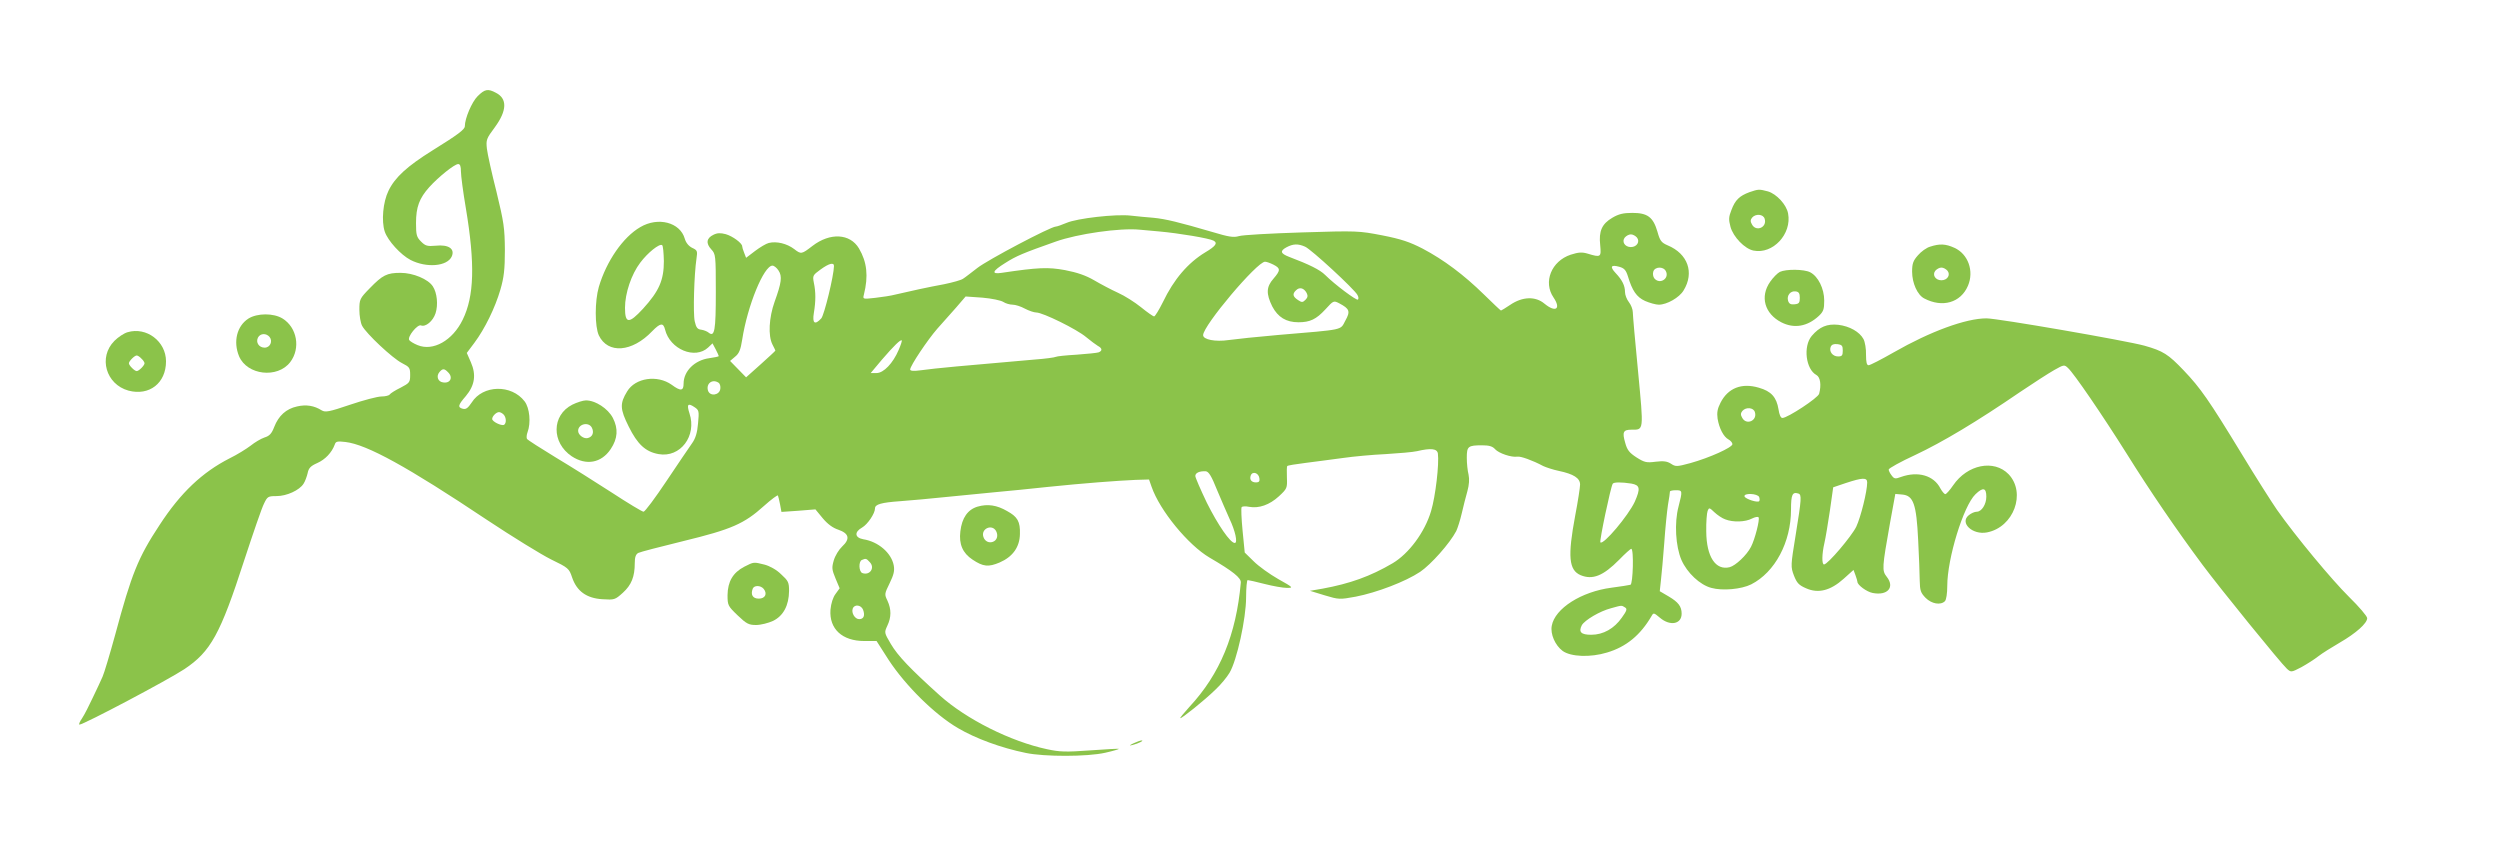 <?xml version="1.0" standalone="no"?>
<!DOCTYPE svg PUBLIC "-//W3C//DTD SVG 20010904//EN"
 "http://www.w3.org/TR/2001/REC-SVG-20010904/DTD/svg10.dtd">
<svg version="1.0" xmlns="http://www.w3.org/2000/svg"
 width="1280pt" height="443pt" viewBox="0 0 1280 443"
 preserveAspectRatio="xMidYMid meet">
<g transform="translate(0,443) scale(0.1,-0.1)"
fill="#8bc34a" stroke="none">
<path d="M2445 3937 c-29 -29 -65 -113 -65 -153 0 -17 -35 -43 -167 -125 -128
-80 -191 -137 -224 -206 -28 -57 -37 -155 -19 -209 16 -47 82 -119 132 -145
82 -42 188 -33 211 18 17 39 -16 62 -82 55 -43 -4 -53 -1 -75 21 -23 23 -26
34 -26 95 0 82 17 127 68 184 47 52 129 118 148 118 10 0 14 -12 14 -38 0 -21
11 -105 25 -187 48 -287 43 -452 -16 -572 -52 -107 -152 -163 -231 -130 -20 8
-39 20 -43 26 -10 17 42 81 60 75 24 -10 62 22 75 62 14 43 8 105 -14 138 -24
37 -101 69 -165 69 -70 0 -92 -11 -158 -79 -51 -52 -53 -57 -53 -110 0 -30 6
-67 14 -82 21 -40 155 -166 204 -191 39 -20 42 -24 42 -61 0 -37 -3 -41 -49
-65 -27 -13 -52 -29 -56 -35 -3 -5 -22 -10 -42 -10 -20 0 -92 -19 -160 -42
-109 -37 -127 -40 -146 -29 -38 24 -79 31 -126 20 -56 -12 -95 -48 -117 -105
-13 -34 -24 -46 -50 -54 -18 -6 -50 -25 -71 -42 -21 -16 -69 -46 -108 -65
-139 -71 -250 -175 -358 -341 -110 -167 -143 -249 -227 -561 -28 -102 -57
-199 -65 -216 -7 -16 -29 -64 -49 -105 -19 -41 -44 -90 -56 -108 -12 -17 -18
-32 -13 -32 21 0 456 230 537 284 135 90 184 179 306 556 46 140 91 272 102
292 17 36 21 38 64 38 52 0 117 30 138 63 8 12 17 37 21 54 5 26 15 37 49 52
41 18 75 54 90 95 5 16 13 18 55 13 110 -13 317 -127 723 -398 131 -87 279
-178 329 -203 89 -43 93 -47 108 -92 24 -71 74 -107 155 -112 62 -4 65 -3 105
33 44 40 61 82 61 152 0 30 5 45 18 52 9 5 114 32 232 61 246 60 310 88 412
180 37 33 69 57 71 53 2 -5 7 -25 11 -46 l7 -38 87 6 87 7 37 -45 c25 -30 52
-50 80 -59 55 -19 62 -47 20 -86 -17 -16 -36 -47 -43 -71 -11 -38 -10 -47 9
-93 l21 -50 -21 -29 c-13 -17 -23 -48 -26 -81 -7 -98 60 -160 173 -160 l63 0
62 -97 c86 -131 235 -279 355 -349 90 -53 220 -101 347 -127 95 -20 315 -20
407 1 40 9 71 18 69 20 -2 1 -68 -2 -147 -8 -124 -9 -155 -8 -220 6 -187 40
-413 153 -550 276 -151 136 -214 202 -250 263 -34 58 -34 58 -18 93 21 44 21
84 1 128 -16 33 -16 35 11 90 21 43 26 64 21 91 -12 64 -79 122 -156 134 -44
8 -47 37 -6 60 28 16 66 72 66 98 0 21 32 30 130 37 52 4 156 13 230 21 74 7
189 19 255 25 66 6 188 18 270 27 184 19 357 32 449 36 l69 2 13 -37 c42 -122
188 -299 297 -363 120 -70 162 -104 160 -128 -24 -267 -106 -467 -263 -636
-27 -30 -49 -56 -47 -58 5 -4 125 92 180 146 27 25 59 64 72 86 38 63 85 279
85 386 0 49 4 89 8 89 5 0 44 -9 87 -20 43 -11 94 -20 114 -20 34 0 33 2 -44
45 -44 25 -101 66 -126 91 l-46 45 -11 112 c-6 61 -8 115 -5 120 3 5 20 6 39
2 50 -9 104 10 152 54 42 39 43 42 41 95 -1 31 -1 58 2 60 2 3 45 10 94 16 50
6 135 18 190 25 55 8 154 17 220 20 66 4 138 10 160 15 72 17 103 13 107 -12
7 -53 -12 -219 -35 -295 -32 -108 -114 -218 -197 -267 -114 -67 -218 -104
-359 -130 l-64 -11 75 -23 c73 -22 77 -22 159 -7 108 21 255 77 330 127 56 38
152 146 185 209 7 15 20 55 28 90 8 35 21 86 29 114 9 33 11 61 6 85 -5 19 -9
58 -9 86 0 59 6 64 79 64 35 0 53 -5 66 -20 19 -21 84 -43 114 -38 16 3 78
-19 132 -48 15 -7 51 -19 80 -25 76 -16 109 -37 109 -70 0 -14 -11 -86 -25
-159 -39 -209 -33 -279 28 -305 61 -25 115 -4 197 79 30 31 58 56 62 56 14 0
9 -180 -4 -184 -7 -2 -51 -9 -97 -15 -154 -20 -290 -106 -306 -195 -8 -42 17
-100 56 -129 42 -30 142 -34 227 -8 98 29 171 89 228 187 10 18 12 17 43 -9
52 -44 111 -33 111 21 0 37 -17 59 -66 88 l-46 27 6 56 c4 31 11 117 17 191 5
74 14 162 19 195 6 33 10 63 10 68 0 4 14 7 30 7 35 0 35 -2 14 -84 -22 -83
-15 -203 15 -273 29 -66 95 -128 153 -143 57 -16 154 -7 204 18 122 62 204
216 204 383 0 77 7 92 38 82 17 -6 16 -26 -14 -211 -26 -159 -26 -164 -9 -209
15 -38 25 -49 62 -65 63 -28 125 -12 193 49 l50 45 10 -27 c5 -14 10 -30 10
-34 0 -16 47 -51 78 -57 76 -15 115 29 72 83 -25 32 -24 45 17 276 l27 148 35
-3 c58 -5 73 -49 82 -233 4 -82 8 -176 8 -208 1 -51 5 -62 30 -88 31 -31 77
-39 99 -17 7 7 12 40 12 78 0 141 83 410 144 469 39 38 56 34 56 -12 0 -39
-24 -77 -49 -77 -11 0 -29 -8 -41 -18 -48 -39 19 -102 93 -88 137 26 202 202
111 298 -75 77 -211 50 -284 -57 -17 -25 -35 -45 -40 -45 -5 0 -16 13 -25 29
-34 67 -115 90 -202 59 -29 -11 -35 -10 -48 8 -8 10 -15 24 -15 30 0 6 61 40
137 75 138 65 314 170 536 322 68 46 146 96 174 112 50 28 52 29 71 11 30 -27
175 -239 302 -441 116 -186 253 -387 387 -567 90 -121 401 -504 432 -532 21
-19 22 -19 74 8 29 16 68 41 87 56 19 15 69 46 110 70 83 48 140 99 140 125 0
10 -42 59 -93 109 -89 88 -274 311 -369 446 -25 36 -108 166 -183 290 -165
271 -209 334 -294 423 -80 84 -106 100 -201 127 -94 26 -752 140 -809 140
-106 0 -288 -67 -475 -174 -63 -36 -121 -66 -129 -66 -9 0 -13 15 -13 53 1 30
-5 66 -13 81 -20 37 -71 66 -129 73 -57 6 -96 -10 -136 -57 -45 -54 -30 -171
24 -200 20 -11 26 -51 14 -96 -5 -21 -162 -124 -188 -124 -9 0 -16 17 -20 44
-10 62 -37 93 -101 111 -88 26 -158 -2 -196 -77 -16 -31 -19 -51 -15 -81 8
-50 31 -94 56 -107 11 -6 20 -17 20 -24 0 -17 -118 -70 -215 -97 -70 -19 -76
-19 -100 -3 -19 12 -37 15 -78 10 -46 -6 -57 -4 -98 22 -37 24 -48 38 -58 75
-16 55 -10 67 32 67 64 0 63 -10 34 297 -15 153 -27 290 -27 304 0 15 -9 38
-20 52 -11 14 -20 37 -20 52 0 32 -14 61 -48 97 -31 33 -24 44 19 32 25 -7 34
-17 44 -49 22 -73 44 -106 88 -126 23 -10 55 -19 70 -19 41 0 105 36 127 73
56 91 22 188 -82 231 -32 14 -39 23 -52 70 -22 75 -51 96 -129 96 -46 0 -70
-6 -102 -25 -53 -31 -70 -68 -62 -140 6 -62 3 -64 -63 -44 -30 9 -47 8 -88 -5
-99 -33 -142 -140 -88 -219 40 -59 11 -79 -46 -32 -46 39 -113 37 -176 -6 -24
-16 -45 -29 -47 -29 -2 0 -41 37 -87 82 -103 101 -206 178 -314 235 -66 34
-110 49 -207 68 -120 23 -127 24 -412 15 -159 -5 -305 -13 -322 -19 -27 -8
-52 -4 -135 21 -171 50 -240 67 -303 73 -33 2 -85 8 -115 11 -78 9 -276 -14
-329 -37 -24 -10 -49 -19 -55 -19 -26 0 -350 -171 -402 -212 -30 -23 -63 -49
-73 -55 -9 -7 -53 -19 -96 -28 -82 -15 -178 -36 -250 -53 -22 -6 -69 -13 -104
-17 -63 -7 -64 -7 -58 16 24 96 16 167 -25 237 -46 77 -148 82 -238 13 -56
-43 -58 -44 -94 -16 -37 28 -90 41 -130 31 -13 -3 -45 -22 -70 -41 l-46 -35
-10 26 c-6 14 -10 29 -10 33 0 16 -49 52 -84 62 -27 7 -43 7 -63 -3 -36 -17
-40 -44 -11 -75 22 -24 23 -29 23 -218 0 -198 -6 -233 -37 -208 -7 6 -24 13
-38 15 -19 2 -26 11 -33 43 -9 40 -3 241 9 321 6 39 4 43 -22 55 -18 9 -32 26
-38 47 -24 84 -137 113 -228 59 -88 -51 -173 -174 -212 -306 -21 -73 -21 -202
0 -248 46 -96 170 -87 273 21 42 43 57 45 66 9 25 -102 154 -155 221 -92 l22
21 16 -30 c9 -17 16 -33 16 -35 0 -3 -22 -7 -49 -11 -74 -10 -131 -66 -131
-130 0 -38 -15 -40 -61 -6 -73 52 -186 36 -228 -34 -38 -62 -37 -90 8 -180 45
-91 86 -129 153 -141 111 -20 197 93 158 209 -15 46 -8 54 25 32 24 -16 25
-20 19 -84 -4 -48 -13 -77 -31 -102 -14 -19 -72 -106 -130 -192 -58 -87 -111
-158 -118 -158 -7 0 -80 44 -161 97 -82 53 -212 135 -289 181 -77 47 -143 89
-147 95 -3 6 -2 21 3 34 18 48 11 124 -15 158 -67 88 -214 85 -271 -6 -19 -28
-29 -36 -45 -32 -28 7 -25 19 15 65 46 55 54 109 26 173 l-21 48 39 52 c53 71
106 179 133 272 18 62 23 103 23 203 -1 113 -5 141 -43 298 -24 94 -46 194
-49 220 -5 46 -3 52 41 111 62 85 64 146 5 176 -41 22 -57 19 -94 -18z m3490
-692 c100 -9 256 -35 278 -47 23 -12 12 -28 -42 -60 -89 -54 -161 -138 -217
-255 -20 -40 -40 -73 -45 -73 -5 0 -35 21 -67 47 -31 25 -84 59 -118 74 -33
15 -88 44 -122 64 -43 25 -87 40 -149 52 -87 16 -137 14 -325 -14 -54 -8 -48
9 18 50 58 37 92 51 259 110 112 40 330 71 430 61 17 -2 62 -6 100 -9z m2446
-31 c17 -21 0 -49 -31 -49 -31 0 -48 28 -31 49 8 9 21 16 31 16 10 0 23 -7 31
-16z m-4982 -121 c0 -97 -24 -153 -107 -244 -72 -78 -92 -77 -92 5 0 75 33
172 78 231 38 51 98 99 112 90 5 -3 8 -40 9 -82z m3283 74 c31 -13 253 -218
268 -247 6 -10 7 -21 2 -24 -8 -5 -119 78 -167 126 -27 27 -82 54 -185 93 -44
17 -48 30 -13 49 34 18 59 19 95 3z m-162 -92 c37 -19 37 -29 0 -72 -37 -42
-38 -77 -6 -142 29 -55 71 -81 134 -81 59 0 91 15 138 66 41 45 42 46 71 31
53 -28 58 -41 31 -89 -27 -50 0 -44 -343 -73 -104 -9 -219 -21 -254 -26 -68
-10 -131 2 -131 25 0 49 276 376 317 376 8 0 27 -7 43 -15z m-2250 -7 c-1 -51
-50 -251 -65 -268 -33 -36 -47 -26 -38 28 10 60 10 107 0 154 -7 36 -6 39 34
68 44 32 69 38 69 18z m-284 -23 c20 -30 15 -63 -20 -160 -29 -81 -34 -174
-11 -219 8 -15 15 -30 15 -31 0 -2 -34 -33 -75 -70 l-75 -67 -41 42 -41 42 26
22 c20 16 28 35 36 87 27 174 111 379 155 379 8 0 22 -11 31 -25z m4543 -3
c20 -38 -31 -71 -59 -37 -6 8 -9 23 -5 35 8 25 51 27 64 2z m-1839 -112 c7
-14 6 -23 -6 -35 -14 -14 -19 -14 -37 -2 -28 18 -31 32 -12 50 18 19 41 13 55
-13z m-1553 -46 c12 -8 34 -14 48 -14 14 0 42 -9 62 -20 21 -11 47 -20 59 -20
33 0 208 -86 255 -126 23 -19 50 -39 60 -45 23 -12 24 -25 4 -33 -8 -3 -59 -8
-113 -12 -53 -3 -101 -8 -106 -11 -5 -3 -54 -10 -110 -14 -359 -31 -504 -44
-583 -55 -36 -5 -53 -3 -53 4 0 19 90 153 139 209 25 28 68 77 96 108 l49 57
86 -6 c47 -4 95 -14 107 -22z m-536 -246 c-29 -68 -77 -118 -113 -118 l-30 0
57 68 c63 73 96 105 102 99 2 -2 -5 -24 -16 -49z m4834 -3 c0 -25 -4 -30 -24
-30 -28 0 -47 25 -38 49 5 12 16 16 34 14 24 -3 28 -8 28 -33z m-7141 -111
c27 -26 12 -58 -25 -52 -27 3 -37 32 -19 53 16 19 25 19 44 -1z m1384 -53 c8
-4 12 -19 10 -32 -4 -33 -53 -40 -63 -9 -11 36 22 61 53 41z m5307 -151 c14
-44 -44 -69 -65 -29 -9 15 -8 24 1 35 18 21 57 18 64 -6z m-6407 -12 c14 -14
16 -44 3 -53 -13 -7 -61 16 -61 30 0 14 21 35 35 35 6 0 16 -5 23 -12z m3653
-386 c21 -50 50 -117 64 -148 30 -63 43 -124 27 -124 -23 0 -86 92 -143 206
-32 67 -59 129 -59 137 0 16 22 26 54 24 15 -2 29 -25 57 -95z m217 60 c3 -16
-2 -22 -17 -22 -24 0 -35 15 -27 36 9 23 40 13 44 -14z m3112 -22 c0 -46 -33
-178 -56 -227 -24 -49 -146 -193 -165 -193 -12 0 -11 54 2 110 6 25 18 99 28
165 l17 120 65 22 c85 28 109 29 109 3z m-1207 -6 c44 -8 47 -25 17 -93 -33
-71 -161 -223 -176 -208 -6 6 52 281 63 300 5 9 45 9 96 1z m654 -69 c3 -9 3
-18 0 -21 -8 -9 -70 11 -75 24 -6 19 67 16 75 -3z m-174 -114 c40 -16 103 -14
137 4 16 8 31 11 34 6 7 -11 -19 -113 -39 -151 -22 -43 -79 -96 -109 -104 -72
-18 -119 53 -120 183 -1 47 3 95 7 105 7 18 9 18 35 -7 15 -14 40 -31 55 -36z
m-4379 -220 c27 -29 -1 -69 -39 -55 -18 7 -20 60 -2 67 20 9 23 8 41 -12z
m-35 -243 c11 -30 3 -48 -20 -48 -22 0 -41 32 -33 54 9 24 43 19 53 -6z m3901
12 c12 -7 10 -16 -16 -52 -39 -56 -95 -88 -157 -88 -52 0 -66 14 -48 49 15 26
92 72 150 87 57 16 53 15 71 4z"/>
<path d="M8957 3446 c-51 -19 -73 -40 -92 -91 -14 -35 -15 -49 -5 -86 14 -52
73 -113 118 -122 99 -20 197 85 177 190 -8 45 -59 100 -103 113 -46 12 -48 12
-95 -4z m78 -136 c14 -44 -44 -69 -65 -29 -9 15 -8 24 1 35 18 21 57 18 64 -6z"/>
<path d="M9882 3167 c-18 -5 -46 -25 -62 -44 -25 -28 -30 -43 -30 -84 0 -58
27 -119 62 -137 93 -49 187 -22 224 65 32 75 1 162 -69 194 -46 21 -76 22
-125 6z m89 -123 c17 -21 0 -49 -31 -49 -31 0 -48 28 -31 49 8 9 21 16 31 16
10 0 23 -7 31 -16z"/>
<path d="M9113 3038 c-12 -6 -35 -29 -50 -51 -53 -76 -28 -163 57 -207 66 -34
134 -22 193 33 23 22 27 34 27 78 0 61 -31 124 -72 145 -31 16 -123 17 -155 2z
m102 -133 c0 -25 -4 -31 -27 -33 -19 -2 -28 2 -33 18 -8 27 12 52 39 48 16 -2
21 -10 21 -33z"/>
<path d="M1272 2799 c-59 -38 -79 -118 -48 -193 41 -97 197 -115 262 -30 54
71 35 177 -39 223 -47 29 -130 28 -175 0z m108 -94 c18 -22 3 -55 -25 -55 -29
0 -47 27 -34 52 12 22 42 23 59 3z"/>
<path d="M653 2729 c-18 -5 -48 -25 -67 -44 -84 -84 -44 -223 72 -255 106 -28
192 38 192 150 0 102 -100 178 -197 149z m71 -135 c9 -8 16 -19 16 -24 0 -11
-29 -40 -40 -40 -11 0 -40 29 -40 40 0 11 29 40 40 40 5 0 16 -7 24 -16z"/>
<path d="M2930 2358 c-106 -54 -107 -194 -3 -264 74 -49 152 -35 200 37 36 54
39 104 11 159 -25 48 -89 90 -138 90 -14 0 -46 -10 -70 -22z m100 -117 c13
-25 4 -48 -21 -54 -20 -5 -49 16 -49 37 0 35 53 48 70 17z"/>
<path d="M5005 1836 c-50 -15 -80 -57 -88 -127 -8 -65 12 -111 62 -144 55 -37
82 -39 139 -15 67 29 103 79 104 146 2 63 -12 88 -65 117 -53 31 -100 38 -152
23z m95 -125 c12 -23 5 -47 -16 -55 -21 -8 -42 3 -49 25 -14 42 44 68 65 30z"/>
<path d="M3810 1528 c-57 -30 -84 -75 -85 -145 0 -52 2 -56 52 -104 45 -43 57
-49 94 -49 24 0 63 10 87 21 53 26 81 79 82 153 0 45 -4 52 -41 86 -23 23 -58
42 -84 49 -57 14 -54 15 -105 -11z m100 -113 c20 -25 8 -50 -25 -50 -31 0 -43
20 -31 51 7 18 40 18 56 -1z"/>
<path d="M5805 625 c-25 -12 -26 -14 -5 -9 28 7 60 23 45 23 -5 0 -23 -6 -40
-14z"/>
</g>
</svg>
